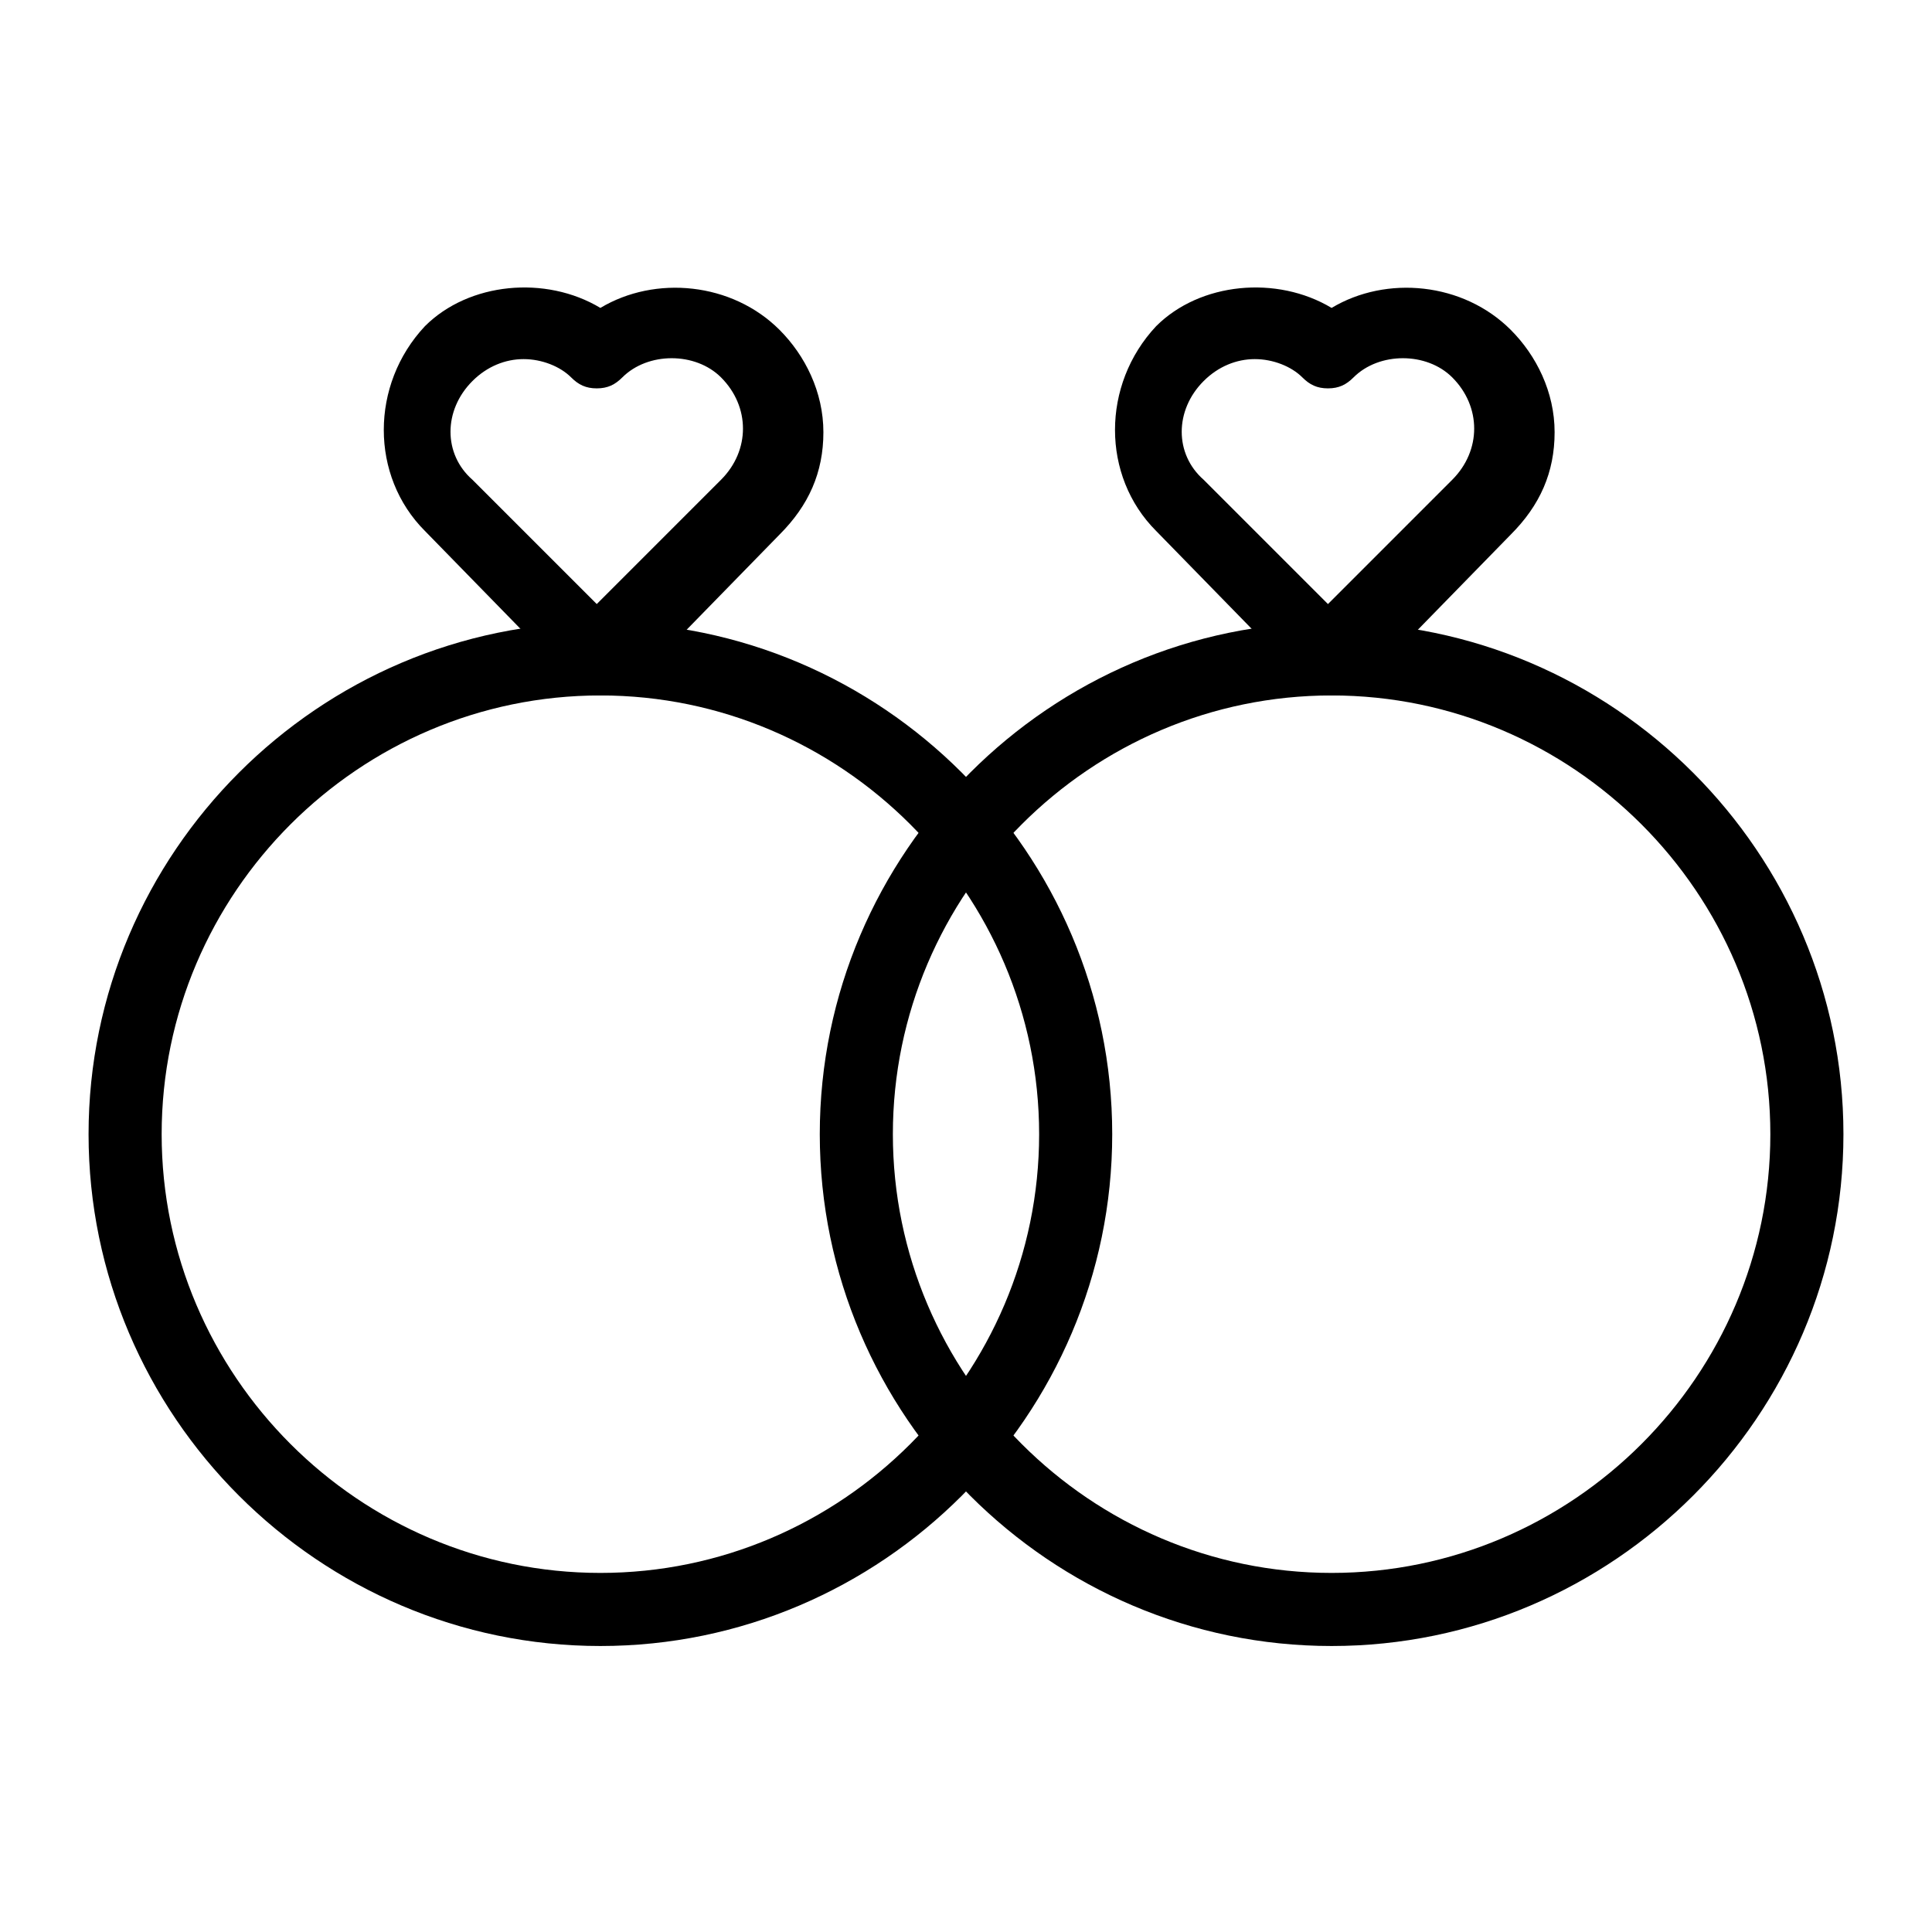 <?xml version="1.0" encoding="UTF-8"?>
<!-- Uploaded to: SVG Repo, www.svgrepo.com, Generator: SVG Repo Mixer Tools -->
<svg fill="#000000" width="800px" height="800px" version="1.1" viewBox="144 144 512 512" xmlns="http://www.w3.org/2000/svg">
 <g>
  <path d="m303.11 580.21c-74.602 0-135.64-61.039-135.64-135.64 0-74.602 61.039-135.64 135.64-135.64 74.602 0 135.64 61.039 135.64 135.64 0 74.602-61.039 135.64-135.64 135.64zm0-251.91c-63.945 0-116.27 52.32-116.27 116.27 0 63.945 52.32 116.27 116.27 116.27 63.945 0 116.27-52.32 116.27-116.27-0.004-63.945-52.32-116.27-116.27-116.27z"/>
  <path d="m496.89 580.21c-74.602 0-135.64-61.039-135.64-135.64 0-74.602 61.039-135.64 135.64-135.64 74.602 0 135.64 61.039 135.64 135.64 0 74.602-61.039 135.64-135.64 135.64zm0-251.91c-63.945 0-116.27 52.32-116.27 116.27 0 63.945 52.32 116.27 116.27 116.27 63.945 0 116.27-52.32 116.27-116.27-0.004-63.945-52.324-116.27-116.27-116.27z"/>
  <path d="m303.11 328.3c-2.906 0-4.844-0.969-6.781-2.906l-39.723-40.691c-14.531-14.531-14.531-38.754 0-54.258 11.625-11.625 31.969-13.562 46.504-4.844 14.531-8.719 34.879-6.781 47.473 5.812 6.781 6.781 11.625 16.469 11.625 27.129 0 10.656-3.875 19.379-11.625 27.129l-39.723 40.691c-2.906 0.969-4.844 1.938-7.75 1.938zm-20.348-89.133c-4.844 0-9.688 1.938-13.562 5.812-7.75 7.75-7.75 19.379 0 26.16l32.941 32.941 32.941-32.941c3.875-3.875 5.812-8.719 5.812-13.562s-1.938-9.688-5.812-13.562c-6.781-6.781-19.379-6.781-26.16 0-1.938 1.938-3.875 2.906-6.781 2.906s-4.844-0.969-6.781-2.906c-2.91-2.91-7.754-4.848-12.598-4.848z"/>
  <path d="m496.89 328.3c-2.906 0-4.844-0.969-6.781-2.906l-39.723-40.691c-14.531-14.531-14.531-38.754 0-54.258 11.621-11.625 31.969-13.562 46.504-4.844 14.531-8.719 34.879-6.781 47.473 5.812 6.781 6.781 11.625 16.469 11.625 27.129 0 10.656-3.875 19.379-11.625 27.129l-39.723 40.691c-2.906 0.969-4.844 1.938-7.75 1.938zm-20.348-89.133c-4.844 0-9.688 1.938-13.562 5.812-7.75 7.75-7.75 19.379 0 26.16l32.941 32.941 32.941-32.941c3.875-3.875 5.812-8.719 5.812-13.562s-1.938-9.688-5.812-13.562c-6.781-6.781-19.379-6.781-26.16 0-1.938 1.938-3.875 2.906-6.781 2.906s-4.844-0.969-6.781-2.906c-2.91-2.91-7.754-4.848-12.598-4.848z"/>
 </g>
</svg>